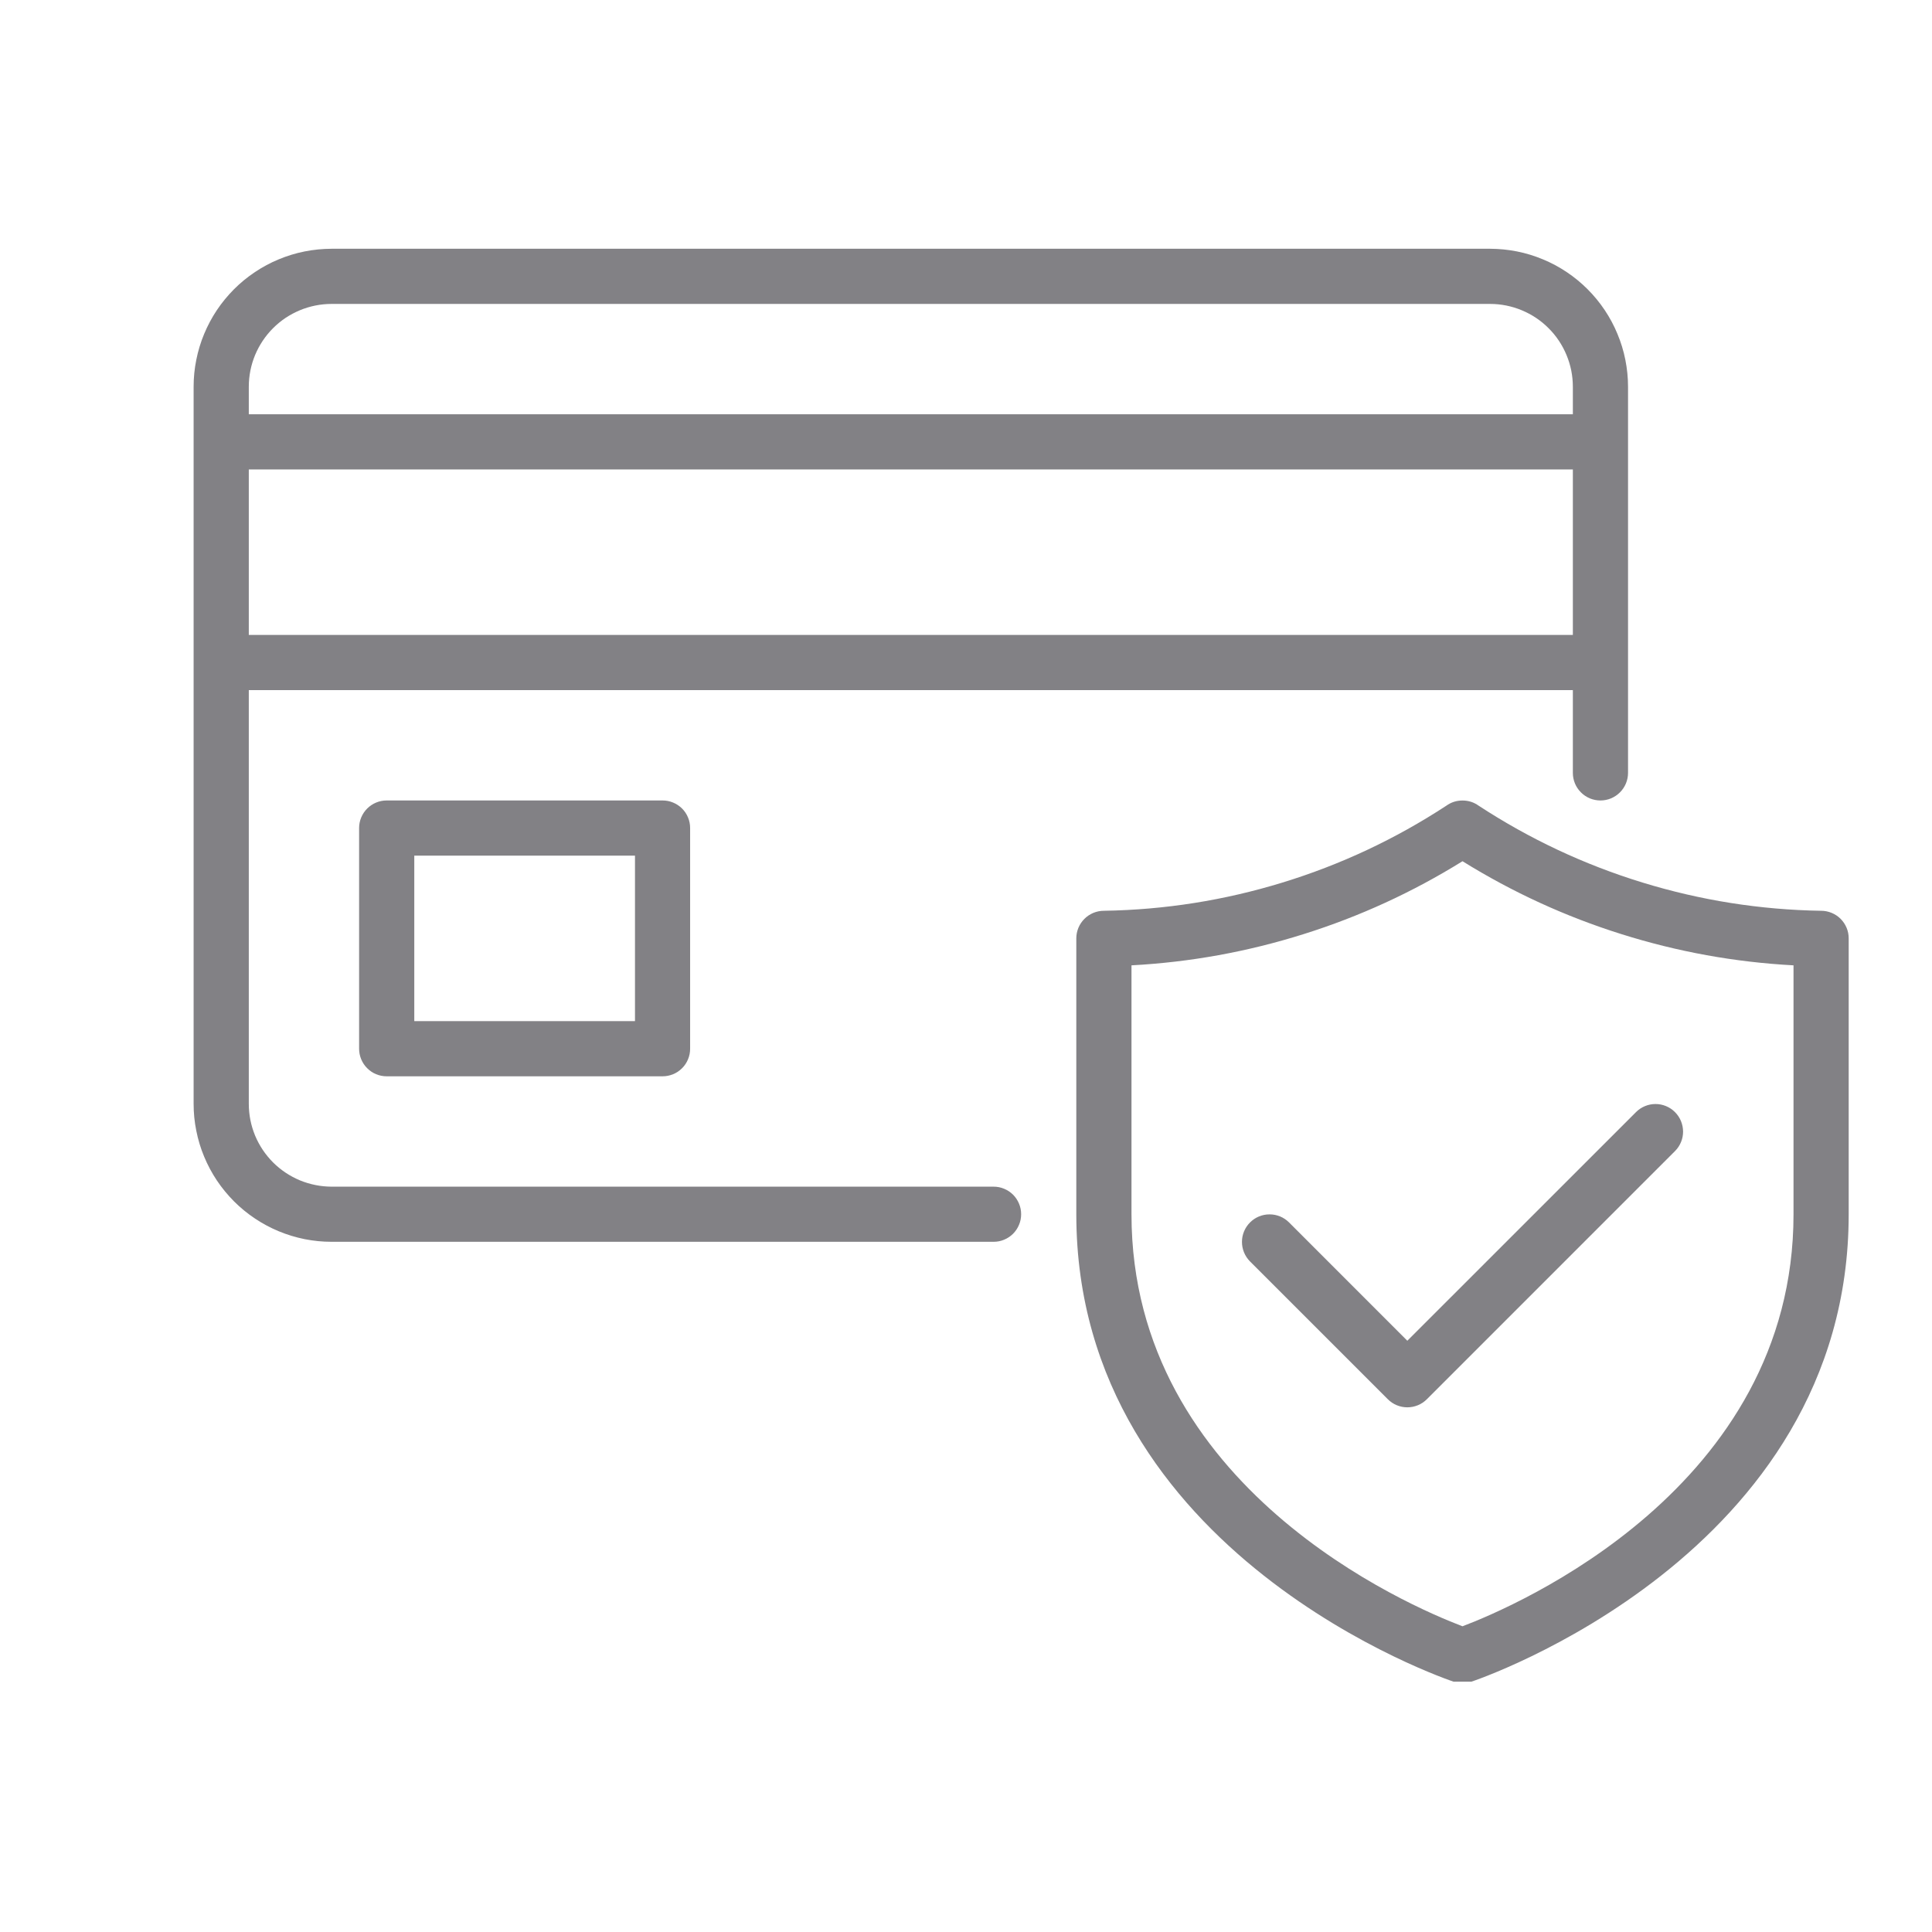 <svg xmlns="http://www.w3.org/2000/svg" xmlns:xlink="http://www.w3.org/1999/xlink" width="240" zoomAndPan="magnify" viewBox="0 0 180 180" height="240" preserveAspectRatio="xMidYMid meet" version="1.0"><defs><clipPath id="11527f94e1"><path d="M 18 23.176 L 172.5 23.176 L 172.5 156.676 L 18 156.676 Z M 18 23.176" clip-rule="nonzero"></path></clipPath></defs><g clip-path="url(#11527f94e1)"><path fill="#828185" d="M 36.027 74.578 C 35.688 74.578 35.359 74.641 35.043 74.773 C 34.73 74.902 34.453 75.09 34.211 75.328 C 33.969 75.57 33.785 75.848 33.652 76.164 C 33.523 76.477 33.457 76.805 33.457 77.148 L 33.457 97.707 C 33.457 98.047 33.523 98.375 33.652 98.691 C 33.785 99.004 33.969 99.285 34.211 99.523 C 34.453 99.766 34.73 99.953 35.043 100.082 C 35.359 100.211 35.688 100.277 36.027 100.277 L 61.727 100.277 C 62.07 100.277 62.398 100.211 62.711 100.082 C 63.027 99.953 63.305 99.766 63.547 99.523 C 63.789 99.285 63.973 99.004 64.102 98.691 C 64.234 98.375 64.297 98.047 64.297 97.707 L 64.297 77.148 C 64.297 76.805 64.234 76.477 64.102 76.164 C 63.973 75.848 63.789 75.57 63.547 75.328 C 63.305 75.09 63.027 74.902 62.711 74.773 C 62.398 74.641 62.07 74.578 61.727 74.578 Z M 59.16 95.137 L 38.598 95.137 L 38.598 79.719 L 59.16 79.719 Z M 92.57 110.559 L 30.887 110.559 C 30.383 110.555 29.883 110.508 29.387 110.406 C 28.887 110.309 28.406 110.16 27.938 109.969 C 27.473 109.773 27.027 109.535 26.605 109.254 C 26.188 108.973 25.797 108.656 25.438 108.297 C 25.082 107.938 24.762 107.551 24.48 107.129 C 24.199 106.707 23.961 106.266 23.766 105.797 C 23.574 105.328 23.426 104.848 23.328 104.352 C 23.23 103.855 23.18 103.352 23.18 102.848 L 23.18 64.297 L 146.539 64.297 L 146.539 72.008 C 146.539 72.348 146.605 72.676 146.734 72.992 C 146.863 73.305 147.051 73.582 147.293 73.824 C 147.531 74.066 147.809 74.25 148.125 74.383 C 148.441 74.512 148.77 74.578 149.109 74.578 C 149.449 74.578 149.777 74.512 150.094 74.383 C 150.406 74.25 150.684 74.066 150.926 73.824 C 151.168 73.582 151.352 73.305 151.484 72.992 C 151.613 72.676 151.68 72.348 151.68 72.008 L 151.68 36.027 C 151.68 35.184 151.594 34.348 151.43 33.52 C 151.266 32.695 151.02 31.891 150.695 31.113 C 150.375 30.332 149.977 29.594 149.508 28.891 C 149.039 28.191 148.508 27.543 147.91 26.945 C 147.312 26.348 146.664 25.816 145.965 25.348 C 145.262 24.879 144.523 24.48 143.742 24.16 C 142.965 23.836 142.16 23.59 141.336 23.426 C 140.508 23.262 139.672 23.18 138.828 23.176 L 30.887 23.176 C 30.043 23.18 29.211 23.262 28.383 23.426 C 27.555 23.59 26.754 23.836 25.973 24.16 C 25.195 24.48 24.453 24.879 23.754 25.348 C 23.051 25.816 22.402 26.348 21.805 26.945 C 21.211 27.543 20.676 28.191 20.207 28.891 C 19.738 29.594 19.344 30.332 19.02 31.113 C 18.695 31.891 18.453 32.695 18.289 33.52 C 18.121 34.348 18.039 35.184 18.039 36.027 L 18.039 102.848 C 18.039 103.691 18.121 104.527 18.289 105.352 C 18.453 106.18 18.695 106.984 19.02 107.762 C 19.344 108.543 19.738 109.281 20.207 109.984 C 20.676 110.684 21.211 111.332 21.805 111.93 C 22.402 112.527 23.051 113.059 23.754 113.527 C 24.453 113.996 25.195 114.391 25.973 114.715 C 26.754 115.039 27.555 115.281 28.383 115.449 C 29.211 115.613 30.043 115.695 30.887 115.695 L 92.57 115.695 C 92.91 115.695 93.238 115.633 93.551 115.5 C 93.867 115.371 94.145 115.184 94.387 114.945 C 94.625 114.703 94.812 114.426 94.941 114.109 C 95.074 113.797 95.137 113.469 95.137 113.129 C 95.137 112.785 95.074 112.457 94.941 112.145 C 94.812 111.828 94.625 111.551 94.387 111.309 C 94.145 111.07 93.867 110.883 93.551 110.754 C 93.238 110.621 92.91 110.559 92.57 110.559 Z M 23.18 59.156 L 23.18 43.738 L 146.539 43.738 L 146.539 59.156 Z M 30.887 28.316 L 138.828 28.316 C 139.336 28.316 139.836 28.367 140.332 28.465 C 140.828 28.566 141.312 28.711 141.777 28.906 C 142.246 29.102 142.691 29.336 143.109 29.617 C 143.531 29.898 143.922 30.219 144.277 30.578 C 144.637 30.934 144.957 31.324 145.238 31.746 C 145.52 32.168 145.754 32.609 145.949 33.078 C 146.145 33.547 146.289 34.027 146.391 34.523 C 146.488 35.02 146.539 35.52 146.539 36.027 L 146.539 38.598 L 23.18 38.598 L 23.18 36.027 C 23.18 35.52 23.23 35.02 23.328 34.523 C 23.426 34.027 23.574 33.547 23.766 33.078 C 23.961 32.609 24.199 32.168 24.48 31.746 C 24.762 31.324 25.082 30.934 25.438 30.578 C 25.797 30.219 26.188 29.898 26.605 29.617 C 27.027 29.336 27.473 29.102 27.938 28.906 C 28.406 28.711 28.887 28.566 29.387 28.465 C 29.883 28.367 30.383 28.316 30.887 28.316 Z M 169.668 84.855 C 163.996 84.766 158.449 83.887 153.023 82.223 C 147.602 80.559 142.516 78.172 137.766 75.066 C 137.316 74.742 136.812 74.582 136.258 74.582 C 135.703 74.582 135.199 74.742 134.75 75.066 C 130.004 78.172 124.918 80.559 119.492 82.223 C 114.07 83.887 108.52 84.766 102.848 84.855 C 102.508 84.855 102.18 84.922 101.863 85.051 C 101.551 85.184 101.273 85.367 101.031 85.609 C 100.789 85.852 100.605 86.129 100.473 86.441 C 100.344 86.758 100.277 87.086 100.277 87.426 L 100.277 113.129 C 100.277 144.918 135.113 156.578 135.465 156.691 C 135.996 156.863 136.523 156.863 137.051 156.691 C 137.402 156.578 172.238 144.918 172.238 113.129 L 172.238 87.426 C 172.238 87.086 172.176 86.758 172.043 86.441 C 171.914 86.129 171.727 85.852 171.488 85.609 C 171.246 85.367 170.969 85.184 170.652 85.051 C 170.336 84.922 170.012 84.855 169.668 84.855 Z M 167.098 113.129 C 167.098 138.625 141.168 149.656 136.258 151.516 C 131.352 149.656 105.418 138.625 105.418 113.129 L 105.418 89.938 C 110.887 89.645 116.23 88.676 121.449 87.031 C 126.672 85.391 131.609 83.125 136.258 80.238 C 140.91 83.125 145.844 85.391 151.066 87.031 C 156.289 88.676 161.633 89.645 167.098 89.938 Z M 131.117 124.914 L 152.434 103.602 C 152.672 103.363 152.953 103.18 153.266 103.051 C 153.578 102.922 153.906 102.859 154.246 102.859 C 154.586 102.859 154.91 102.926 155.223 103.055 C 155.539 103.188 155.816 103.371 156.055 103.613 C 156.293 103.852 156.48 104.129 156.609 104.441 C 156.738 104.754 156.805 105.082 156.809 105.422 C 156.809 105.762 156.746 106.086 156.617 106.402 C 156.488 106.715 156.305 106.992 156.066 107.234 L 132.938 130.363 C 132.695 130.605 132.418 130.793 132.102 130.922 C 131.789 131.051 131.461 131.117 131.117 131.117 C 130.777 131.117 130.449 131.051 130.137 130.922 C 129.82 130.793 129.543 130.605 129.301 130.363 L 116.453 117.516 C 116.215 117.273 116.031 116.996 115.902 116.68 C 115.773 116.367 115.711 116.039 115.711 115.699 C 115.711 115.359 115.777 115.035 115.906 114.723 C 116.039 114.406 116.223 114.133 116.465 113.891 C 116.703 113.652 116.98 113.465 117.293 113.336 C 117.605 113.207 117.934 113.141 118.273 113.141 C 118.613 113.137 118.938 113.203 119.254 113.328 C 119.566 113.457 119.844 113.641 120.086 113.879 Z M 131.117 124.914" fill-opacity="1" fill-rule="nonzero"></path></g></svg>